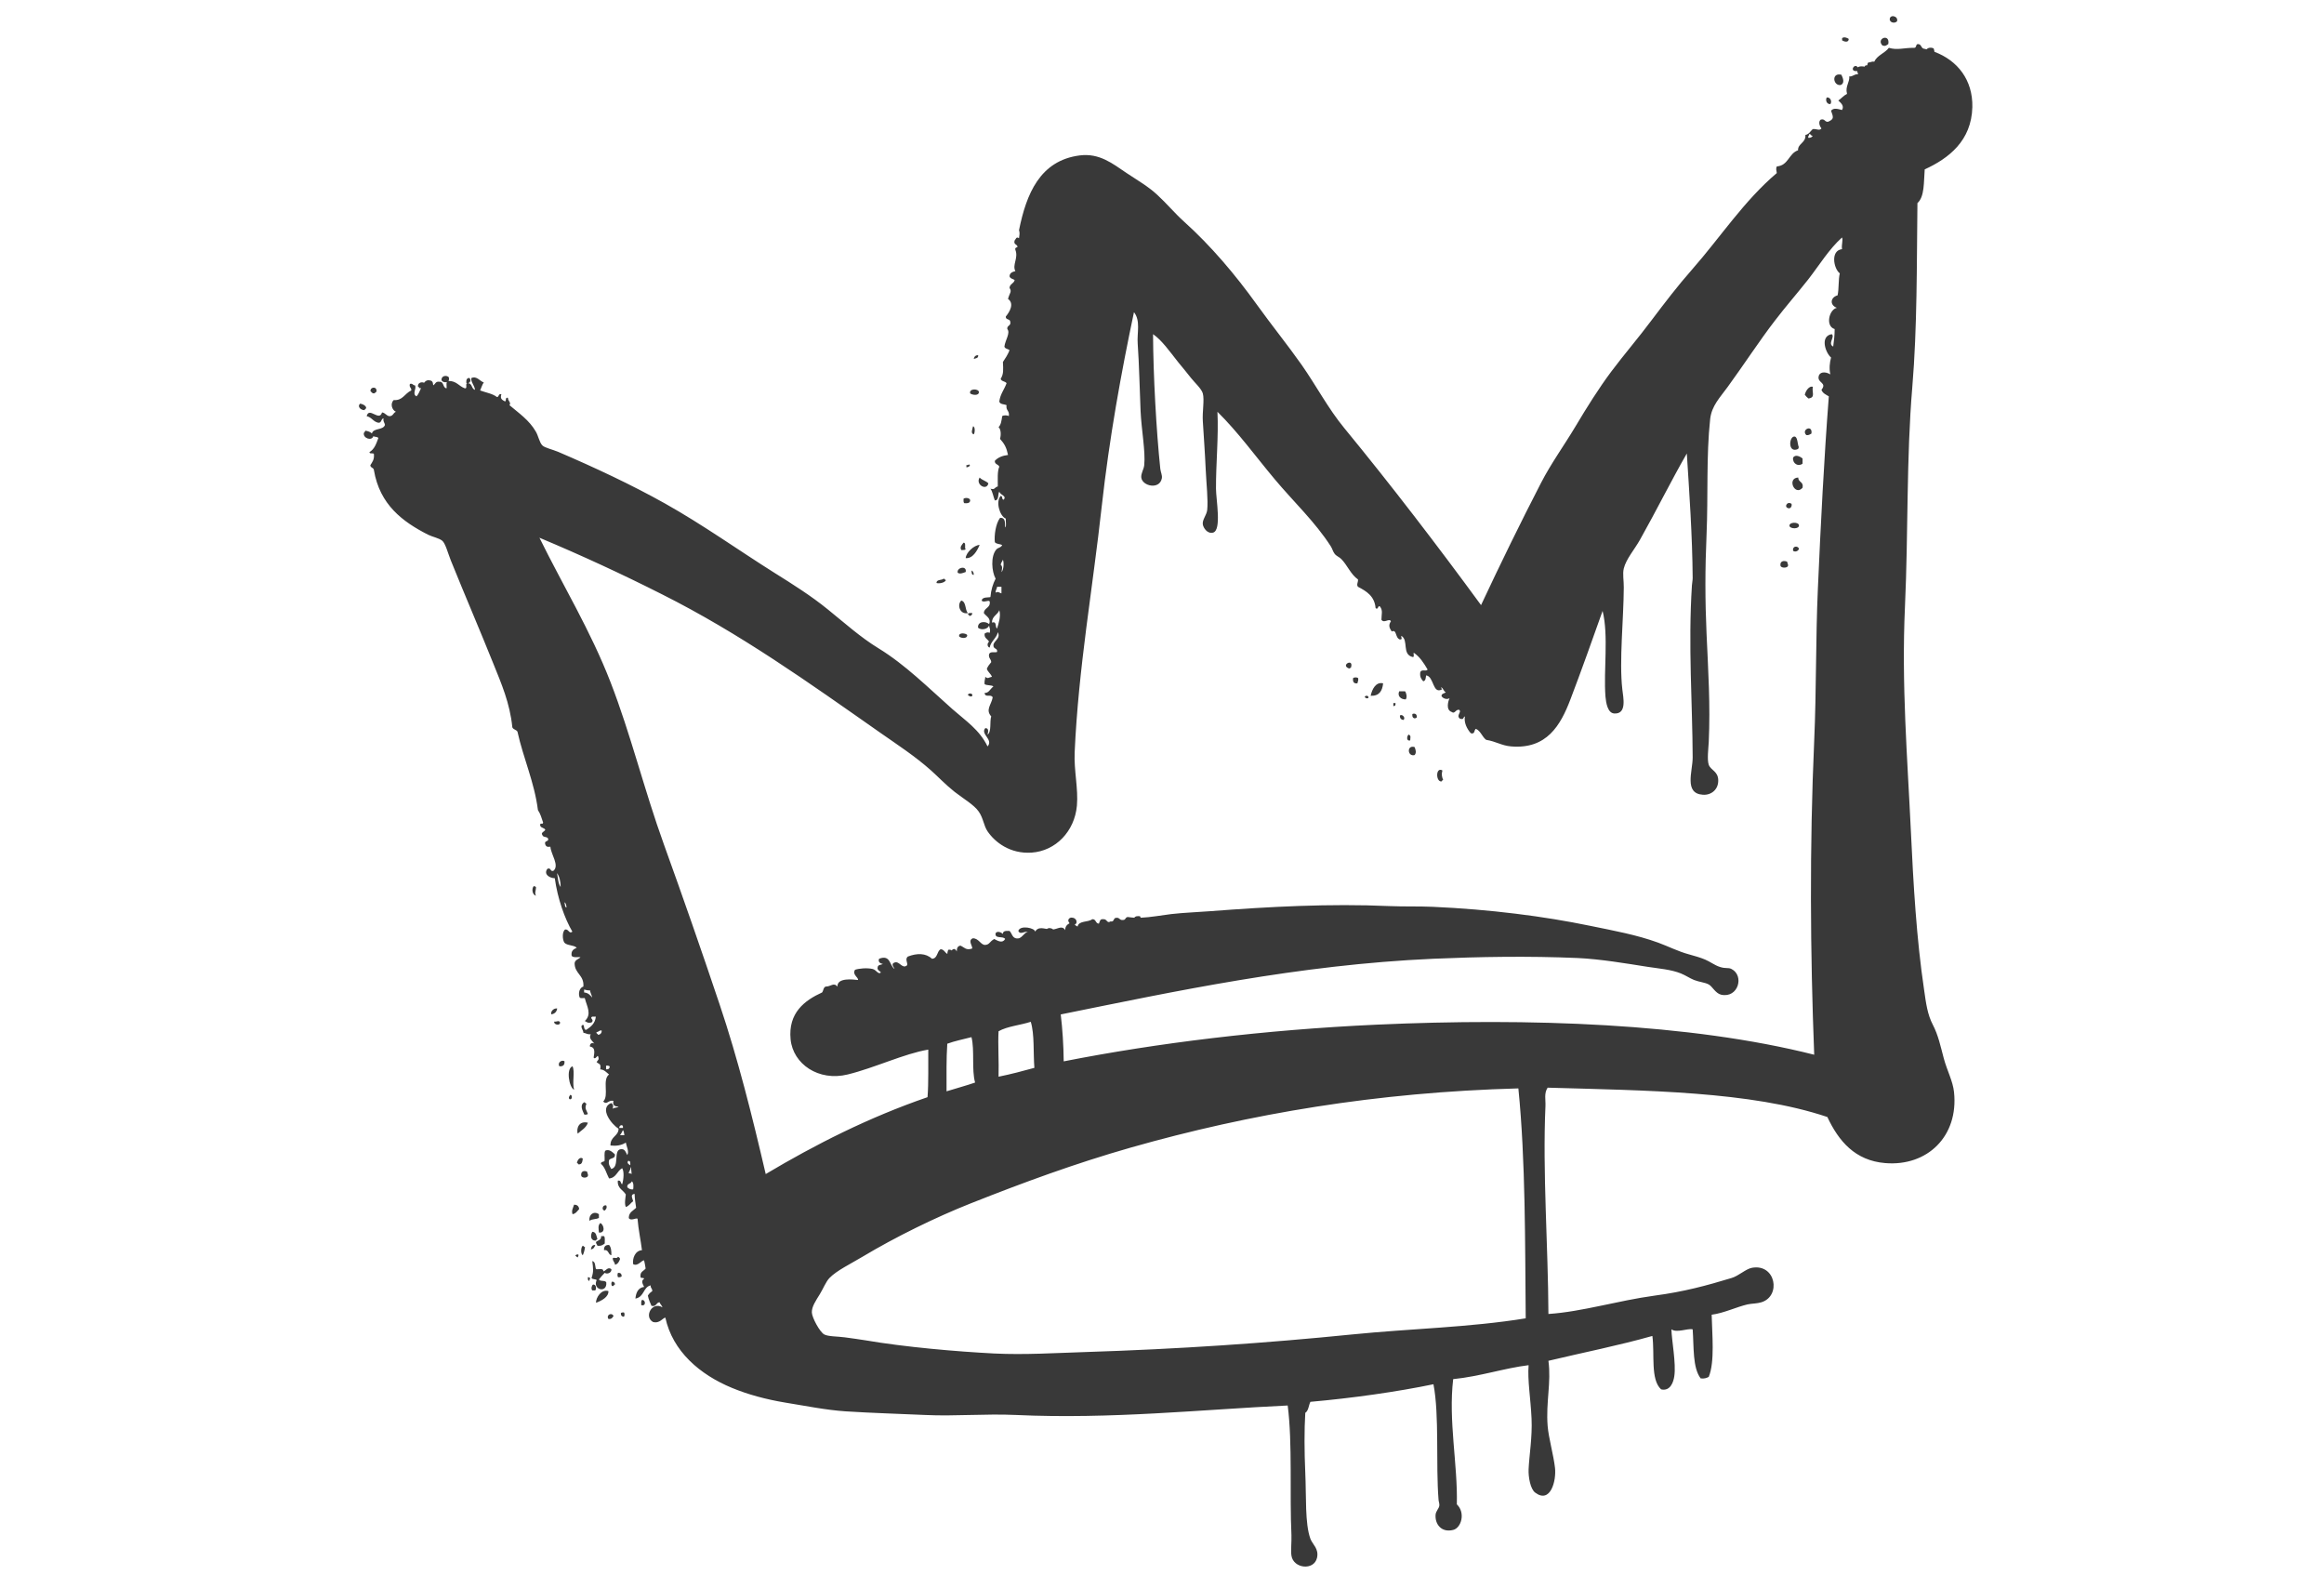 <svg version="1.0" preserveAspectRatio="xMidYMid meet" height="181" viewBox="0 0 198.75 135.75" zoomAndPan="magnify" width="265" xmlns:xlink="http://www.w3.org/1999/xlink" xmlns="http://www.w3.org/2000/svg"><defs><clipPath id="868c8a1f78"><path clip-rule="nonzero" d="M 30.512 1.156 L 168.688 1.156 L 168.688 134 L 30.512 134 Z M 30.512 1.156"></path></clipPath></defs><g clip-path="url(#868c8a1f78)"><path fill-rule="evenodd" fill-opacity="1" d="M 162.234 1.824 C 162.047 2.012 161.68 1.957 161.613 1.695 C 161.566 1.188 162.379 1.348 162.234 1.824 Z M 56.656 111.789 C 56.598 111.617 56.465 111.52 56.402 111.352 C 56.098 111.379 56.148 111.762 55.715 111.66 C 55.598 111.379 55.469 111.117 55.406 110.785 C 55.496 110.629 55.625 110.504 55.777 110.41 C 55.812 110.164 55.609 110.156 55.652 109.91 C 54.988 110.051 55.121 110.898 54.34 111.039 C 54.395 110.512 54.578 110.109 55.086 110.039 C 54.973 109.805 54.789 109.523 55.086 109.344 C 55.059 109.203 54.746 109.352 54.777 109.16 C 54.727 108.73 55.051 108.688 55.215 108.469 C 55.172 108.238 55.145 107.996 55.086 107.777 C 54.883 107.734 54.551 108.32 54.148 108.094 C 54.07 107.609 54.316 106.93 54.902 106.902 C 54.789 105.992 54.598 105.164 54.523 104.211 C 54.402 104.105 53.938 104.445 53.773 104.148 C 53.773 103.648 54.156 103.527 54.402 103.273 C 54.348 102.883 54.281 102.516 54.273 102.086 C 53.871 102.121 54.09 102.469 54.148 102.707 C 53.93 102.863 53.809 103.117 53.52 103.207 C 53.391 102.914 53.484 102.469 53.52 102.141 C 53.301 101.746 52.785 101.633 52.836 100.957 C 53.133 100.887 53.055 101.195 53.207 101.266 C 53.344 100.844 53.387 100.145 53.207 99.891 C 52.77 100.121 52.707 100.723 52.086 100.766 C 51.859 100.34 51.746 99.805 51.395 99.516 C 51.379 99.309 51.621 99.367 51.703 99.27 C 51.734 98.977 51.641 98.574 51.77 98.387 C 52.113 98.23 52.383 98.527 52.586 98.703 C 52.645 99.098 52.207 98.992 52.086 99.203 C 52.008 99.594 52.176 99.734 52.27 99.953 C 53.02 99.812 52.426 98.344 53.082 98.266 C 53.441 98.223 53.492 98.484 53.645 98.766 C 53.824 98.441 53.57 98.012 53.52 97.699 C 53.145 97.949 52.664 98.004 52.207 97.949 C 52.191 97.156 52.91 97.156 52.898 96.508 C 52.332 96.176 51.195 94.754 52.27 94.316 C 52.461 94.445 52.461 94.566 52.395 94.82 C 52.496 94.691 52.777 94.742 52.898 94.629 C 52.723 94.609 52.34 94.613 52.461 94.129 C 52.008 94.043 51.91 94.508 51.586 94.191 C 52.113 93.676 51.473 92.34 52.086 91.875 C 51.859 91.703 51.699 91.465 51.332 91.438 C 51.422 90.898 51.219 91.027 51.02 90.809 C 51.145 90.633 51.262 90.609 51.145 90.312 C 51.098 90.188 50.914 90.645 50.766 90.434 C 50.816 90.082 50.965 89.559 50.453 89.492 C 50.406 89.238 50.668 89.098 50.828 89.246 C 50.688 89.016 50.32 88.816 50.52 88.434 C 50.227 88.469 50.113 88.336 49.891 88.309 C 49.895 88.094 49.629 87.82 49.762 87.68 C 50.039 87.453 49.848 88.109 50.145 88.055 C 50.531 87.797 50.898 87.516 50.957 86.93 C 50.852 86.93 50.742 86.93 50.645 86.93 C 50.375 87.078 50.879 87.191 50.582 87.434 C 50.25 87.496 50.25 87.426 50.016 87.305 C 50.633 86.719 50.199 86.082 50.016 85.363 C 49.98 85.293 49.711 85.41 49.578 85.301 C 49.422 84.926 49.566 84.445 49.891 84.359 C 49.969 83.363 49.141 83.273 49.141 82.355 C 49.184 82.062 49.473 82.023 49.641 81.859 C 49.508 81.797 49.043 81.93 48.887 81.73 C 48.816 81.281 49.07 81.16 49.324 81.039 C 49.078 80.793 48.5 80.871 48.266 80.602 C 48.09 80.34 48.066 79.664 48.328 79.48 C 48.641 79.418 48.66 79.895 48.949 79.664 C 48.293 78.547 47.688 76.84 47.445 75.094 C 46.98 75.086 46.457 74.734 46.824 74.281 C 47.156 74.176 47.023 74.543 47.324 74.465 C 47.875 74.008 47.113 73.059 47.07 72.402 C 46.945 72.391 46.738 72.488 46.633 72.211 C 46.516 71.867 46.875 71.992 46.887 71.773 C 46.875 71.492 46.43 71.641 46.387 71.402 C 46.219 71.203 46.555 71.109 46.633 70.961 C 46.562 70.766 46.246 70.809 46.195 70.582 C 46.184 70.262 46.406 70.574 46.449 70.336 C 46.324 69.961 46.211 69.566 46.004 69.27 C 45.703 66.883 44.762 64.863 44.254 62.566 C 44.168 62.391 43.895 62.391 43.816 62.191 C 43.605 60.102 42.871 58.441 42.191 56.746 C 41.055 53.91 39.77 50.934 38.555 47.922 C 38.293 47.258 38.09 46.445 37.809 46.227 C 37.512 46 36.98 45.906 36.613 45.723 C 34.418 44.609 32.48 43.148 31.98 40.215 C 31.973 39.969 31.676 40.02 31.672 39.777 C 31.82 39.531 32.008 39.324 31.98 38.902 C 32.039 38.633 31.57 38.895 31.605 38.648 C 32.023 38.414 32.18 37.93 32.355 37.461 C 32.301 37.328 32.074 37.379 31.926 37.301 C 31.797 37.738 31.016 37.469 31.121 37.012 C 31.176 36.969 31.211 36.898 31.246 36.828 C 31.48 36.863 31.676 36.934 31.805 37.066 C 31.926 36.574 32.777 36.805 32.922 36.332 C 32.898 36.129 32.742 36.059 32.801 35.77 C 32.566 35.816 32.652 36.172 32.355 36.148 C 31.918 36.062 31.789 35.676 31.359 35.586 C 31.559 34.742 32.434 36.086 32.672 35.266 C 32.957 35.301 33.027 35.543 33.293 35.586 C 33.625 35.598 33.625 35.289 33.859 35.211 C 33.52 35.062 33.344 34.512 33.676 34.207 C 34.438 34.27 34.594 33.656 35.172 33.387 C 35.203 33.133 34.969 33.141 35.055 32.828 C 35.312 32.758 35.293 32.957 35.492 32.949 C 35.645 33.254 35.223 33.676 35.617 33.891 C 35.766 33.762 35.879 33.465 36.012 33.184 C 35.973 33.191 35.93 33.199 35.879 33.191 C 35.852 33.141 35.824 33.086 35.75 33.07 C 35.688 32.754 36.035 32.617 36.266 32.73 C 36.379 32.582 36.516 32.496 36.676 32.512 C 36.938 32.539 37.023 32.609 37.051 32.949 C 37.227 32.852 37.242 32.598 37.555 32.641 C 37.992 32.605 37.844 33.148 38.18 33.203 C 38.23 33.16 38.145 32.836 38.215 32.668 C 38.055 32.723 37.828 32.66 37.758 32.504 C 37.73 32.125 38.176 32.055 38.379 32.25 C 38.422 32.398 38.398 32.504 38.352 32.574 C 39.043 32.562 39.246 33.027 39.75 33.203 C 40.012 33.254 39.762 32.789 39.961 32.766 C 39.934 32.766 39.91 32.758 39.883 32.754 C 39.863 32.5 39.906 32.32 40.137 32.316 C 40.293 32.422 40.258 32.754 39.988 32.766 L 39.996 32.766 C 40.406 32.754 40.301 33.262 40.625 33.332 C 40.574 32.941 40.242 32.633 40.312 32.328 C 40.766 32.117 41.035 32.59 41.375 32.703 C 41.23 32.895 41.168 33.16 41.062 33.387 C 41.551 33.57 42.129 33.656 42.504 33.953 C 42.695 33.938 42.609 33.641 42.879 33.707 C 42.75 34.102 42.934 34.188 43.188 34.328 C 43.328 34.285 43.18 33.945 43.441 34.016 C 43.422 34.277 43.746 34.418 43.57 34.645 C 44.367 35.324 45.25 35.914 45.82 36.898 C 46.047 37.277 46.125 37.828 46.387 38.09 C 46.598 38.297 47.25 38.43 47.762 38.648 C 50.844 39.969 54.012 41.453 56.84 43.035 C 60.094 44.855 63.215 47.086 66.23 48.98 C 67.785 49.953 69.371 50.949 70.805 52.117 C 72.227 53.266 73.602 54.504 75.129 55.434 C 77.438 56.848 79.395 58.816 81.449 60.633 C 82.594 61.641 83.758 62.391 84.457 63.824 C 84.988 63.23 83.809 62.777 84.266 62.258 C 84.59 62.266 84.508 62.582 84.457 62.82 C 84.816 62.555 84.621 61.734 84.77 61.254 C 84.254 60.688 84.789 60.258 84.895 59.629 C 84.746 59.312 84.254 59.699 84.203 59.254 C 84.57 59.25 84.625 58.98 84.957 58.691 C 84.773 58.562 84.395 58.629 84.203 58.5 C 84.168 58.23 84.254 58.082 84.266 57.871 C 84.484 58.078 84.551 57.922 84.832 57.871 C 84.73 57.598 84.484 57.469 84.395 57.188 C 84.484 56.969 84.621 56.793 84.77 56.621 C 84.762 56.34 84.52 56.281 84.586 55.938 C 84.695 55.66 85.094 55.832 85.27 55.746 C 85.332 55.387 84.957 55.547 84.957 55.18 C 84.953 54.801 85.621 54.602 85.332 54.059 C 85.254 54.539 84.711 54.863 84.641 55.371 C 84.406 55.328 84.414 54.984 84.586 54.871 C 84.465 54.629 84.16 54.582 84.203 54.18 C 84.359 54.086 84.449 54.031 84.641 54.113 C 84.719 53.777 84.641 53.789 84.586 53.492 C 84.484 53.797 83.914 53.918 83.645 53.676 C 83.582 53.113 84.309 53.09 84.586 53.367 C 84.789 52.863 84.336 52.703 84.141 52.426 C 84.152 51.941 84.727 52.012 84.641 51.426 C 84.535 51.27 84.117 51.566 83.957 51.359 C 83.992 51.008 84.551 51.113 84.703 51.051 C 84.754 50.43 84.918 49.926 85.145 49.48 C 84.812 48.883 84.703 47.562 85.207 46.984 C 85.355 46.812 85.609 46.84 85.707 46.602 C 85.516 46.504 85.191 46.531 85.078 46.355 C 85.016 45.789 85.148 44.781 85.523 44.285 C 86.047 44.23 85.926 44.828 85.961 45.105 C 86.102 44.977 85.984 44.582 86.02 44.348 C 85.477 44.129 85.137 42.852 85.582 42.406 C 85.77 42.406 85.645 42.727 85.836 42.727 C 86.125 42.379 85.547 42.359 85.461 42.031 C 85.312 42.266 85.461 42.789 85.078 42.789 C 84.945 42.465 84.895 42.047 84.703 41.785 C 85.094 41.914 85.031 41.672 85.332 41.594 C 85.34 41 85.277 40.324 85.461 39.906 C 85.383 39.688 85.059 39.723 85.078 39.406 C 85.34 39.117 85.723 38.961 86.207 38.902 C 86.074 38.27 85.914 37.965 85.523 37.527 C 85.621 37.188 85.609 36.715 85.398 36.523 C 85.609 36.32 85.656 35.953 85.707 35.586 C 85.805 35.492 86.172 35.492 86.273 35.586 C 86.363 35.113 85.996 35.105 86.082 34.645 C 85.871 34.547 85.508 34.59 85.461 34.328 C 85.543 33.691 85.891 33.305 86.082 32.766 C 85.969 32.59 85.637 32.625 85.578 32.395 C 85.84 31.969 85.801 31.629 85.77 30.953 C 85.98 30.641 86.188 30.324 86.336 29.949 C 86.207 29.82 85.941 29.836 85.898 29.633 C 85.961 29.09 86.434 28.465 86.145 28.133 C 86.102 27.797 86.484 27.887 86.398 27.508 C 86.387 27.25 85.988 27.371 86.016 27.066 C 86.336 26.68 86.773 25.961 86.207 25.562 C 86.336 25.047 86.562 24.949 86.336 24.625 C 86.348 24.266 86.715 24.258 86.773 23.941 C 86.617 23.84 86.387 23.828 86.336 23.621 C 86.355 23.332 86.582 23.246 86.836 23.184 C 86.547 22.648 87.113 22.066 86.836 21.367 C 86.781 21.172 86.93 21.172 87.02 21.121 C 87.008 20.859 86.652 20.945 86.773 20.559 C 86.902 20.43 86.895 20.211 87.148 20.367 C 87.176 20.078 87.234 19.949 87.148 19.68 C 87.77 16.594 88.934 13.723 92.344 13.289 C 94.039 13.078 95.156 13.996 96.348 14.797 C 97.379 15.48 98.199 15.945 98.984 16.672 C 99.781 17.406 100.465 18.234 101.234 18.926 C 103.559 21.016 105.637 23.473 107.5 26.066 C 108.77 27.832 110.125 29.504 111.32 31.199 C 112.59 33.02 113.586 34.93 114.949 36.586 C 118.941 41.445 122.91 46.621 126.66 51.742 C 128.34 48.16 130.035 44.688 131.793 41.285 C 132.641 39.637 133.762 38.094 134.738 36.461 C 135.703 34.836 136.723 33.211 137.801 31.766 C 138.91 30.289 140.141 28.863 141.246 27.379 C 142.371 25.891 143.48 24.434 144.695 23.059 C 147.125 20.297 149.137 17.184 151.953 14.797 C 151.926 14.57 151.855 14.434 151.953 14.23 C 152.949 14.16 152.973 13.113 153.77 12.852 C 153.742 12.266 154.461 12.211 154.398 11.539 C 154.715 11.477 154.828 11.215 155.027 11.039 C 155.352 10.996 155.605 11.215 155.773 10.977 C 155.625 10.82 155.473 10.41 155.711 10.227 C 156.086 10.129 156.035 10.445 156.34 10.41 C 156.891 10.176 156.777 10 156.594 9.469 C 156.805 9.188 157.195 9.32 157.531 9.406 C 157.758 9.031 157.391 8.77 157.215 8.594 C 157.469 8.426 157.645 8.184 157.93 8.051 C 157.934 8.031 157.949 8.016 157.957 8.008 C 157.785 7.402 158.203 7.012 158.152 6.531 C 158.465 6.57 158.508 6.344 158.91 6.344 C 158.883 6.223 158.824 6.129 158.805 6.039 C 158.797 6.055 158.797 6.066 158.789 6.082 C 158.117 6.117 158.613 5.359 158.875 5.758 C 159.066 5.637 159.25 5.672 159.48 5.699 C 159.48 5.688 159.48 5.664 159.48 5.645 C 159.539 5.594 159.617 5.574 159.688 5.582 C 159.699 5.504 159.715 5.402 159.785 5.34 C 159.984 5.355 160.047 5.227 160.285 5.277 C 160.539 4.719 161.191 4.555 161.535 4.09 C 162.266 4.309 162.844 4.082 163.664 4.09 C 163.91 4.125 163.824 3.828 163.98 3.773 C 164.312 3.738 164.277 4.062 164.48 4.152 C 164.582 4.168 164.672 4.195 164.77 4.219 C 164.883 4.062 165.168 4.039 165.371 4.141 C 165.387 4.246 165.43 4.316 165.434 4.43 C 167.398 5.164 168.727 6.828 168.676 9.16 C 168.605 12.035 166.664 13.539 164.602 14.484 C 164.516 15.559 164.602 16.816 163.98 17.367 C 163.918 22.555 163.965 28.027 163.543 33.078 C 163.027 39.18 163.203 45.57 162.914 51.863 C 162.609 58.559 163.125 64.793 163.414 70.965 C 163.633 75.648 163.902 80.285 164.547 84.617 C 164.715 85.801 164.836 86.734 165.293 87.617 C 165.766 88.52 165.957 89.469 166.234 90.5 C 166.508 91.527 167.012 92.445 167.109 93.379 C 167.512 97.172 164.812 99.75 161.227 99.453 C 158.648 99.242 157.242 97.574 156.277 95.512 C 149.715 93.301 140.676 93.246 132.355 93.004 C 132.031 93.484 132.195 94.051 132.168 94.574 C 131.914 100.242 132.398 106.523 132.422 112.355 C 135.309 112.164 138.324 111.219 141.504 110.785 C 144.023 110.449 145.918 109.934 148.078 109.281 C 148.711 109.094 149.285 108.508 149.828 108.406 C 151.867 108.035 152.348 110.824 150.641 111.352 C 150.258 111.473 149.844 111.453 149.453 111.535 C 148.508 111.754 147.418 112.285 146.383 112.418 C 146.418 114.078 146.664 116.438 146.133 117.734 C 145.949 117.828 145.762 117.906 145.441 117.863 C 144.742 116.938 144.871 115.18 144.758 113.668 C 144.32 113.562 143.406 114 142.941 113.668 C 142.957 114.574 143.352 116.578 143.188 117.672 C 143.117 118.168 142.852 118.984 142.059 118.801 C 141.133 117.957 141.523 115.793 141.312 114.234 C 138.449 115.047 135.387 115.652 132.422 116.359 C 132.676 118.215 132.195 119.883 132.355 121.93 C 132.434 122.934 132.859 124.41 132.984 125.504 C 133.113 126.633 132.59 128.605 131.289 127.629 C 130.879 127.324 130.699 126.301 130.727 125.633 C 130.781 124.43 131.051 122.898 130.98 121.309 C 130.902 119.578 130.625 118.031 130.727 116.734 C 128.672 116.98 126.559 117.699 124.277 117.926 C 123.855 121.484 124.672 125.207 124.59 128.633 C 125.352 129.359 124.965 130.652 124.277 130.82 C 123.273 131.074 122.703 130.328 122.773 129.508 C 122.801 129.211 123.055 128.992 123.09 128.762 C 123.121 128.578 123.043 128.449 123.027 128.258 C 122.781 125.223 123.105 121.012 122.59 118.363 C 119.477 119.008 115.711 119.543 112.066 119.867 C 111.914 120.164 111.914 120.625 111.629 120.809 C 111.539 122.262 111.547 124.105 111.629 125.941 C 111.723 127.992 111.59 130.266 112.066 131.578 C 112.25 132.066 112.809 132.426 112.633 133.203 C 112.379 134.324 110.613 134.129 110.445 133.02 C 110.379 132.609 110.465 131.84 110.445 131.266 C 110.281 127.801 110.543 123.395 110.125 120.18 C 102.832 120.52 95.008 121.367 86.898 120.992 C 84.266 120.871 81.66 121.113 79.133 120.992 C 76.816 120.887 74.621 120.828 72.309 120.68 C 70.609 120.566 68.828 120.199 67.168 119.934 C 65.496 119.656 63.969 119.242 62.602 118.676 C 59.859 117.547 57.523 115.547 56.902 112.668 C 56.684 112.68 56.43 113.195 55.844 113.039 C 55.047 112.594 55.766 111.246 56.656 111.789 Z M 54.902 111.16 C 55.223 111.117 55.27 111.73 54.84 111.598 C 54.84 111.434 54.812 111.246 54.902 111.16 Z M 154.652 11.785 C 154.844 11.793 154.969 11.73 155.027 11.602 C 154.836 11.645 154.906 11.426 154.707 11.477 C 154.738 11.625 154.594 11.609 154.652 11.785 Z M 123.34 58.938 C 122.5 59.418 122.656 57.836 121.961 57.75 C 121.926 57.965 121.934 58.219 121.715 58.254 C 121.559 58.07 121.406 57.895 121.461 57.496 C 121.555 57.172 121.969 57.453 122.09 57.25 C 121.766 56.699 121.426 56.156 120.898 55.809 C 120.863 55.914 120.973 56.176 120.832 56.184 C 119.852 55.973 120.5 54.723 119.836 54.367 C 119.824 54.574 119.98 54.672 119.711 54.68 C 119.293 54.523 119.477 53.789 119.02 53.996 C 118.805 53.672 118.727 53.453 118.953 53.121 C 118.801 52.828 118.363 53.344 118.141 52.992 C 118.141 52.535 118.285 52.199 118.016 51.863 C 117.859 51.688 117.852 52.223 117.641 51.988 C 117.551 50.973 116.863 50.555 116.137 50.176 C 115.977 49.992 116.164 49.785 116.137 49.547 C 115.508 49.109 115.234 48.332 114.703 47.797 C 114.52 47.613 114.301 47.562 114.141 47.355 C 113.996 47.172 113.941 46.918 113.82 46.73 C 112.492 44.645 110.602 42.879 109.004 40.965 C 107.367 39.012 105.891 36.961 104.117 35.211 C 104.219 37.352 103.984 39.625 103.992 41.785 C 103.996 42.719 104.492 45.344 103.742 45.543 C 103.227 45.668 102.91 45.105 102.867 44.852 C 102.797 44.449 103.191 44.059 103.242 43.602 C 103.328 42.754 103.172 41.418 103.113 40.152 C 103.051 38.734 102.938 37.203 102.867 36.023 C 102.812 35.195 103.016 34.207 102.867 33.645 C 102.762 33.246 102.156 32.703 101.863 32.328 C 101.484 31.836 101.059 31.34 100.797 31.016 C 99.98 29.984 99.359 29.09 98.609 28.574 C 98.625 32.062 98.887 36.828 99.23 40.09 C 99.266 40.395 99.414 40.641 99.359 40.91 C 99.16 41.891 97.711 41.574 97.605 40.848 C 97.559 40.484 97.816 40.148 97.855 39.781 C 97.973 38.586 97.621 36.809 97.543 35.148 C 97.465 33.367 97.422 31.145 97.297 29.387 C 97.227 28.461 97.559 27.414 96.977 26.695 C 95.891 31.836 94.867 37.465 94.223 43.281 C 93.461 50.246 92.227 57.098 91.906 64.328 C 91.836 65.887 92.227 67.441 92.098 68.895 C 91.898 71.086 90.289 72.766 88.215 72.906 C 86.379 73.027 85.086 72.012 84.457 71.086 C 84.125 70.598 84.098 69.961 83.703 69.398 C 83.305 68.816 82.367 68.281 81.641 67.711 C 80.898 67.125 80.227 66.418 79.633 65.887 C 78.25 64.652 76.688 63.641 75.25 62.633 C 69.16 58.367 63.328 54.188 56.59 50.805 C 53.203 49.094 49.742 47.492 46.133 45.98 C 48.137 50.055 50.504 53.926 52.207 58.316 C 53.938 62.766 55.086 67.531 56.781 72.215 C 58.391 76.676 59.98 81.23 61.535 85.863 C 63.117 90.566 64.324 95.406 65.484 100.391 C 69.746 97.855 74.262 95.562 79.324 93.816 C 79.422 92.539 79.371 91.113 79.387 89.75 C 77.34 90.09 74.789 91.316 72.496 91.875 C 70.008 92.488 67.82 90.984 67.613 88.875 C 67.391 86.605 68.816 85.539 70.305 84.863 C 70.426 84.715 70.406 84.426 70.617 84.359 C 71.055 84.367 71.301 83.973 71.617 84.359 C 71.59 83.57 72.953 83.754 73.371 83.797 C 73.449 83.586 72.848 83.344 73.125 82.922 C 73.457 82.809 74.148 82.742 74.629 82.855 C 74.953 82.941 75.086 83.324 75.312 83.176 C 75.41 83.07 74.938 83.004 75.066 82.672 C 75.102 82.477 75.367 82.52 75.504 82.418 C 75.242 82.398 75.07 82.207 75.184 81.98 C 76.18 81.594 76.066 82.59 76.508 82.855 C 76.352 82.59 76.215 82.406 76.508 82.301 C 76.914 82.145 77.156 82.887 77.566 82.547 C 77.672 82.363 77.367 82.031 77.629 81.797 C 78.414 81.488 79.188 81.492 79.699 81.98 C 80.199 81.969 80.105 81.352 80.445 81.168 C 80.73 81.168 80.836 81.492 81.02 81.566 C 81.012 81.453 81.062 81.316 81.09 81.219 C 81.223 81.184 81.316 81.211 81.379 81.273 C 81.512 81.121 81.676 81.062 81.824 81.359 C 81.816 81.078 81.902 80.887 82.141 80.859 C 82.488 81.008 82.605 81.289 83.145 81.105 C 83.188 80.895 82.742 80.414 83.199 80.23 C 83.723 80.23 83.871 80.824 84.266 80.797 C 84.641 80.762 84.605 80.535 85.023 80.293 C 85.355 80.457 85.723 80.688 85.961 80.293 C 85.805 80.004 85.051 80.32 85.145 79.793 C 85.297 79.574 85.617 79.723 85.77 79.855 C 85.766 79.574 86.055 79.594 86.336 79.602 C 86.582 79.836 86.562 80.336 87.148 80.23 C 87.465 80.109 87.578 79.785 87.898 79.664 C 87.551 79.652 87.238 79.941 87.086 79.602 C 87.238 79.074 88.52 79.348 88.523 79.664 C 88.75 79.262 89.133 79.363 89.535 79.434 C 89.664 79.32 89.918 79.34 90.066 79.477 C 90.496 79.418 90.855 79.109 91.098 79.539 C 91.09 79.215 91.258 79.059 91.469 78.945 C 91.414 78.891 91.379 78.812 91.355 78.719 C 91.398 78.262 92.219 78.457 92.043 78.965 C 91.992 78.996 91.938 79.023 91.922 79.086 C 92 79.137 92.07 79.188 92.156 79.227 C 92.254 78.699 93.066 78.883 93.41 78.598 C 93.75 78.578 93.672 78.965 93.977 78.98 C 94.062 78.82 94.047 78.559 94.352 78.598 C 94.684 78.562 94.656 78.996 94.973 78.789 C 95.316 78.867 95.191 78.465 95.473 78.48 C 95.762 78.445 95.742 78.711 96.039 78.664 C 96.285 78.684 96.23 78.395 96.477 78.414 C 96.652 78.445 96.828 78.457 97.012 78.473 C 97.078 78.332 97.273 78.324 97.492 78.344 C 97.508 78.387 97.535 78.43 97.555 78.473 C 98.402 78.438 99.301 78.266 100.168 78.16 C 101.27 78.035 102.395 78 103.488 77.914 C 108.566 77.527 113.691 77.25 118.832 77.477 C 120.125 77.531 121.277 77.484 122.527 77.539 C 127.43 77.758 132.02 78.344 135.988 79.164 C 138.043 79.586 139.969 79.934 141.812 80.605 C 142.676 80.922 143.527 81.359 144.441 81.605 C 144.949 81.75 145.379 81.863 145.816 82.047 C 146.242 82.223 146.621 82.527 147.074 82.676 C 147.609 82.852 147.781 82.707 148.078 82.855 C 149.199 83.43 148.656 85.371 147.195 85.055 C 146.707 84.941 146.438 84.34 146.133 84.18 C 145.809 84 145.324 83.973 144.879 83.797 C 144.512 83.648 144.145 83.395 143.754 83.238 C 142.922 82.898 141.867 82.82 140.938 82.676 C 138.996 82.371 136.891 82.012 134.926 81.918 C 130.656 81.734 126.496 81.812 122.59 81.98 C 110.973 82.496 100.445 84.777 90.715 86.742 C 90.867 88.012 90.953 89.348 90.969 90.754 C 98.934 89.184 108.148 88.055 117.703 87.617 C 130.797 87.023 144.512 87.496 155.152 90.188 C 154.812 81.492 154.75 72.379 155.152 63.324 C 155.344 58.98 155.273 54.645 155.465 50.359 C 155.711 44.758 155.992 39.23 156.402 33.891 C 156.156 33.742 155.871 33.629 155.773 33.332 C 156.27 32.711 155.434 32.762 155.527 32.203 C 155.59 31.801 156.078 31.738 156.531 32.012 C 156.422 31.52 156.473 31.016 156.594 30.57 C 156.125 30.184 155.617 28.75 156.648 28.574 C 156.961 28.793 156.273 29.391 156.777 29.633 C 156.84 29.16 156.902 28.68 156.902 28.137 C 156.09 27.895 156.418 26.477 157.086 26.32 C 156.465 26.086 156.523 25.43 157.152 25.254 C 157.277 24.691 157.207 23.926 157.34 23.375 C 156.805 22.961 156.531 21.414 157.531 21.305 C 157.469 20.902 157.637 20.57 157.531 20.305 C 156.422 21.301 155.617 22.633 154.652 23.879 C 153.719 25.062 152.703 26.223 151.77 27.445 C 150.52 29.066 149.059 31.293 147.758 33.078 C 147.102 33.984 146.383 34.688 146.254 35.832 C 145.91 39.02 146.09 42.352 145.945 45.727 C 145.816 48.629 145.816 51.332 145.945 54.18 C 146.09 57.398 146.277 60.258 146.133 63.453 C 146.105 63.969 145.98 64.961 146.133 65.395 C 146.312 65.875 146.926 65.938 146.945 66.707 C 146.969 67.504 146.352 68.008 145.633 67.957 C 143.996 67.852 144.758 65.965 144.758 64.766 C 144.742 60.18 144.363 55.184 144.695 50.047 C 144.707 49.836 144.758 49.637 144.758 49.418 C 144.734 45.805 144.461 41.984 144.258 38.777 C 142.906 41.129 141.645 43.68 140.246 46.164 C 139.785 46.984 139.066 47.801 138.867 48.609 C 138.754 49.066 138.875 49.676 138.867 50.238 C 138.855 52.922 138.465 56.531 138.742 58.938 C 138.824 59.668 139.148 61.07 138.055 61.008 C 137.484 60.973 137.352 60.105 137.301 59.566 C 137.125 57.32 137.582 54.375 137.055 52.238 C 136.27 54.449 135.195 57.477 134.301 59.812 C 133.461 62.016 132.285 64.078 129.23 63.824 C 128.41 63.754 127.957 63.402 127.098 63.262 C 126.75 63.008 126.637 62.504 126.219 62.32 C 126.043 62.422 126.164 62.809 125.781 62.695 C 125.438 62.301 125.184 61.77 125.281 61.254 C 125.082 61.352 125.238 61.574 124.844 61.445 C 124.504 61.164 125.047 60.879 124.781 60.691 C 124.477 60.648 124.418 61.086 124.152 60.879 C 123.621 60.703 123.855 59.934 123.969 59.695 C 123.742 59.871 123.34 59.695 123.277 59.504 C 123.289 59.285 123.539 59.305 123.648 59.191 C 123.461 59.148 123.367 58.684 123.211 58.812 C 123.297 58.816 123.277 58.926 123.34 58.938 Z M 85.582 48.297 C 85.77 48.43 85.688 48.691 85.645 48.918 C 85.836 48.754 85.875 48.105 85.77 47.859 C 85.723 48.012 85.602 48.105 85.582 48.297 Z M 85.145 50.676 C 85.367 50.547 85.445 50.684 85.645 50.738 C 85.645 50.547 85.645 50.359 85.645 50.176 C 85.523 50.176 85.398 50.176 85.27 50.176 C 85.262 50.371 85.129 50.449 85.145 50.676 Z M 84.832 53.238 C 85.289 53.09 85.07 53.629 85.27 53.742 C 85.398 53.324 85.617 52.676 85.461 52.18 C 85.305 52.59 84.832 52.676 84.832 53.238 Z M 47.949 75.844 C 47.941 75.355 47.848 74.945 47.637 74.656 C 47.723 75.074 47.73 75.57 47.949 75.844 Z M 48.449 77.602 C 48.43 77.41 48.414 77.223 48.266 77.156 C 48.336 77.297 48.273 77.566 48.449 77.602 Z M 49.953 84.863 C 50.301 84.891 50.477 85.094 50.645 85.301 C 50.602 85.066 50.488 84.902 50.453 84.68 C 50.242 84.699 50.102 84.648 49.953 84.613 C 49.953 84.691 49.953 84.777 49.953 84.863 Z M 85.398 88.18 C 85.332 89.289 85.438 90.766 85.398 92.066 C 86.457 91.852 87.457 91.586 88.461 91.309 C 88.355 90.004 88.484 88.457 88.152 87.371 C 87.262 87.664 86.152 87.75 85.398 88.18 Z M 51.02 88.246 C 50.969 88.414 51.141 88.371 51.148 88.492 C 51.336 88.457 51.465 88.355 51.457 88.117 C 51.227 88.074 51.219 88.25 51.02 88.246 Z M 81.012 89.246 C 80.926 90.539 80.949 91.938 80.949 93.316 C 81.762 93.059 82.602 92.84 83.391 92.566 C 83.082 91.473 83.363 89.797 83.082 88.684 C 82.387 88.867 81.652 89.008 81.012 89.246 Z M 51.832 91.438 C 52.035 91.449 52.137 91.367 52.145 91.188 C 52.074 91.133 51.98 91.105 51.832 91.125 C 51.832 91.23 51.832 91.332 51.832 91.438 Z M 96.668 98.137 C 91.941 99.488 87.559 101.098 83.016 102.898 C 80.008 104.09 76.59 105.766 73.754 107.465 C 72.77 108.055 71.543 108.645 70.934 109.281 C 70.637 109.586 70.406 110.184 70.113 110.66 C 69.785 111.195 69.41 111.73 69.43 112.227 C 69.445 112.672 70.109 113.898 70.488 114.105 C 70.836 114.289 71.598 114.266 72.246 114.352 C 72.84 114.438 73.484 114.516 74 114.605 C 77.43 115.191 81.773 115.566 85.023 115.734 C 87.621 115.863 90.277 115.688 92.848 115.609 C 100.82 115.355 108.277 114.848 115.641 114.105 C 120.648 113.602 125.648 113.512 130.48 112.727 C 130.422 106.441 130.473 99.211 129.852 93.066 C 117.734 93.395 106.895 95.223 96.668 98.137 Z M 52.961 96.449 C 53.062 96.449 53.168 96.449 53.273 96.449 C 53.344 96.082 52.934 96.188 52.961 96.449 Z M 53.027 97.07 C 53.145 97.07 53.273 97.07 53.398 97.07 C 53.371 96.91 53.363 96.734 53.273 96.633 C 53.203 96.797 53.117 96.938 53.027 97.07 Z M 53.902 99.641 C 53.902 99.453 53.938 99.227 53.711 99.27 C 53.605 99.473 53.746 99.535 53.902 99.641 Z M 53.773 100.328 C 53.879 100.328 53.973 100.34 54.02 100.391 C 54 100.227 53.98 99.734 53.902 99.824 C 53.949 100.086 53.773 100.121 53.773 100.328 Z M 53.648 101.52 C 53.766 101.633 53.902 101.727 54.148 101.703 C 54.168 101.625 54.227 101.074 54.02 101.02 C 53.965 101.254 53.598 101.176 53.648 101.52 Z M 52.469 112.531 C 52.375 112.664 52.305 112.82 52.031 112.777 C 51.816 112.43 52.328 112.191 52.469 112.531 Z M 53.352 112.219 C 53.434 112.297 53.434 112.508 53.352 112.594 C 53.176 112.578 53.082 112.48 53.098 112.277 C 53.152 112.234 53.238 112.211 53.352 112.219 Z M 52.031 110.398 C 52.066 110.891 51.457 111.223 50.969 111.398 C 50.957 110.969 51.422 110.207 52.031 110.398 Z M 50.715 109.84 C 50.977 109.805 51.035 110.18 50.906 110.34 C 50.82 110.34 50.738 110.34 50.652 110.34 C 50.527 110.199 50.602 109.918 50.715 109.84 Z M 52.348 109.586 C 52.504 109.594 52.59 109.676 52.594 109.84 C 52.477 109.84 52.516 110.008 52.348 109.961 C 52.262 109.883 52.262 109.664 52.348 109.586 Z M 50.277 109.211 C 50.379 109.191 50.383 109.266 50.469 109.273 C 50.477 109.387 50.391 109.402 50.406 109.523 C 50.266 109.516 50.27 109.367 50.277 109.211 Z M 52.848 108.836 C 53.066 108.824 53.176 108.922 53.16 109.148 C 53.09 109.195 52.988 109.23 52.848 109.211 C 52.793 109.027 52.793 109.02 52.848 108.836 Z M 50.652 107.832 C 50.941 107.883 50.879 108.277 50.969 108.52 C 51.203 108.562 51.629 108.406 51.594 108.711 C 51.824 108.668 51.973 108.293 52.285 108.52 C 52.332 108.824 51.926 108.992 51.719 108.836 C 51.543 109.012 51.379 109.203 51.219 109.402 C 51.309 109.598 51.746 109.449 51.848 109.648 C 51.953 110.617 50.637 110.297 51.027 109.457 C 50.934 109.352 50.652 109.414 50.59 109.273 C 50.781 108.711 50.73 108.484 50.652 107.832 Z M 52.848 107.461 C 52.934 107.496 52.996 107.551 53.031 107.645 C 52.949 107.867 52.855 108.086 52.594 108.145 C 52.586 107.906 52.383 107.855 52.41 107.578 C 52.512 107.488 52.758 107.672 52.848 107.461 Z M 49.465 107.27 C 49.496 107.402 49.426 107.438 49.402 107.516 C 49.316 107.496 49.305 107.41 49.211 107.395 C 49.227 107.281 49.324 107.254 49.465 107.27 Z M 49.84 106.52 C 49.926 106.543 49.938 106.625 50.031 106.641 C 49.996 106.902 49.934 107.129 49.84 107.332 C 49.645 107.219 49.672 106.633 49.84 106.52 Z M 52.094 106.457 C 52.258 106.648 52.297 106.957 52.285 107.332 C 51.988 107.277 52.078 106.832 51.656 106.895 C 51.641 106.586 51.781 106.438 52.094 106.457 Z M 50.906 106.457 C 50.844 106.648 50.758 106.809 50.531 106.832 C 50.574 106.625 50.633 106.438 50.906 106.457 Z M 51.41 105.699 C 51.492 105.699 51.57 105.699 51.656 105.699 C 51.77 105.82 51.703 106.117 51.719 106.328 C 51.562 106.449 51.41 106.562 51.09 106.52 C 51.07 106.402 50.957 106.359 50.969 106.203 C 51.125 106.047 51.438 106.047 51.41 105.699 Z M 50.652 105.328 C 51 105.34 51.004 105.688 51.09 105.957 C 51.035 105.984 50.977 106.012 50.969 106.082 C 50.488 106.109 50.477 105.629 50.652 105.328 Z M 51.344 104.578 C 51.656 104.727 51.805 105.461 51.219 105.391 C 51.203 105.113 51.105 104.785 51.344 104.578 Z M 51.219 103.824 C 51.219 103.93 51.219 104.035 51.219 104.141 C 50.941 104.289 50.703 104.199 50.406 104.387 C 50.344 103.836 50.793 103.527 51.219 103.824 Z M 51.848 103.074 C 51.93 103.258 51.848 103.387 51.719 103.512 C 51.414 103.492 51.516 102.988 51.848 103.074 Z M 49.094 103.012 C 49.367 103.004 49.5 103.145 49.531 103.383 C 49.367 103.562 49.246 103.773 48.965 103.824 C 48.852 103.512 49.008 103.301 49.094 103.012 Z M 50.215 100.191 C 50.215 100.34 50.32 100.375 50.277 100.566 C 50.164 100.738 49.824 100.738 49.715 100.566 C 49.629 100.164 49.941 100.051 50.215 100.191 Z M 49.84 99.062 C 49.805 99.324 49.785 99.594 49.465 99.562 C 49.438 99.516 49.41 99.457 49.34 99.445 C 49.375 99.199 49.586 98.887 49.84 99.062 Z M 50.277 96 C 50.125 96.449 49.719 96.648 49.402 96.938 C 49.277 96.441 49.535 95.82 50.277 96 Z M 49.969 94.246 C 50.047 94.27 50.066 94.352 50.152 94.367 C 49.98 94.84 50.137 94.855 50.277 95.25 C 50.207 95.301 50.109 95.328 49.969 95.305 C 49.82 94.953 49.551 94.5 49.969 94.246 Z M 48.773 93.617 C 48.965 93.617 48.957 94.062 48.711 93.992 C 48.578 93.867 48.703 93.719 48.773 93.617 Z M 48.965 91.176 C 49.184 91.648 48.922 92.531 49.094 93.18 C 48.668 92.996 48.387 91.359 48.965 91.176 Z M 48.273 90.738 C 48.309 91.062 48.16 91.203 47.836 91.176 C 47.66 90.871 48.012 90.602 48.273 90.738 Z M 47.898 87.418 C 47.926 87.742 47.332 87.629 47.398 87.355 C 47.645 87.383 47.777 87.215 47.898 87.418 Z M 47.652 86.23 C 47.609 86.52 47.441 86.691 47.148 86.734 C 47.066 86.535 47.305 86.195 47.652 86.23 Z M 45.645 75.773 C 45.746 75.754 45.754 75.828 45.836 75.836 C 45.852 76.141 45.695 76.34 45.836 76.586 C 45.52 76.527 45.449 75.984 45.645 75.773 Z M 123.355 65.879 C 123.262 66.227 123.312 66.41 123.418 66.691 C 123.359 66.719 123.305 66.75 123.289 66.82 C 122.77 66.875 122.773 65.539 123.355 65.879 Z M 120.973 63.875 C 121.074 64.102 121.152 64.383 120.973 64.566 C 120.367 64.723 120.281 63.684 120.973 63.875 Z M 120.473 62.809 C 120.699 62.93 120.605 63.039 120.602 63.309 C 120.23 63.402 120.324 62.895 120.473 62.809 Z M 120.035 61.559 C 119.824 61.543 119.711 61.422 119.723 61.184 C 119.887 61.027 120.238 61.348 120.035 61.559 Z M 121.156 61.375 C 121.086 61.359 121.051 61.387 121.039 61.43 C 120.832 61.422 120.762 61.289 120.785 61.055 C 120.98 60.965 121.215 61.051 121.156 61.375 Z M 119.16 60.117 C 119.223 60.117 119.277 60.117 119.344 60.117 C 119.363 60.281 119.32 60.387 119.16 60.371 C 119.16 60.285 119.16 60.203 119.16 60.117 Z M 117.027 59.68 C 116.828 59.75 116.863 59.707 116.715 59.617 C 116.723 59.434 117.09 59.453 117.027 59.68 Z M 83.152 59.496 C 83.023 59.629 82.875 59.504 82.777 59.434 C 82.777 59.242 83.223 59.25 83.152 59.496 Z M 119.66 59.113 C 119.824 59.113 119.992 59.113 120.16 59.113 C 120.273 59.242 120.359 59.625 120.219 59.805 C 119.801 59.812 119.484 59.512 119.66 59.113 Z M 118.285 58.43 C 118.219 59.078 117.957 59.523 117.219 59.496 C 117.336 58.938 117.664 58.281 118.285 58.43 Z M 116.152 57.992 C 116.188 58.195 116.109 58.281 116.086 58.43 C 115.777 58.473 115.68 58.297 115.715 57.992 C 115.797 57.898 116.066 57.898 116.152 57.992 Z M 115.523 57.117 C 115.453 57.102 115.418 57.129 115.402 57.172 C 114.543 56.883 115.848 56.211 115.523 57.117 Z M 82.715 54.297 C 82.742 54.645 82.164 54.582 82.027 54.418 C 81.957 54.051 82.613 54.137 82.715 54.297 Z M 83.152 52.422 C 83.145 52.574 83.059 52.66 82.906 52.668 C 82.875 52.609 82.848 52.555 82.777 52.539 C 82.785 52.383 82.988 52.422 83.152 52.422 Z M 82.777 52.422 C 82.086 52.574 81.824 51.699 82.211 51.352 C 82.648 51.461 82.508 52.145 82.777 52.422 Z M 80.707 49.477 C 80.793 49.496 80.805 49.582 80.898 49.602 C 80.805 49.836 80.289 49.926 80.086 49.848 C 80.094 49.523 80.539 49.637 80.707 49.477 Z M 83.086 48.781 C 83.223 48.84 83.277 48.965 83.277 49.156 C 83.086 49.164 83.094 48.973 83.086 48.781 Z M 82.586 48.91 C 82.41 48.973 82.094 49.121 81.902 48.973 C 81.801 48.508 82.707 48.332 82.586 48.91 Z M 152.844 48.035 C 152.844 48.184 152.949 48.219 152.906 48.41 C 152.793 48.578 152.391 48.578 152.277 48.41 C 152.172 47.977 152.562 47.895 152.844 48.035 Z M 153.848 46.906 C 153.824 47.109 153.527 47.242 153.344 47.094 C 153.27 46.672 153.742 46.652 153.848 46.906 Z M 83.781 46.594 C 83.562 47.109 83.18 47.781 82.586 47.723 C 82.613 47.25 83.301 46.609 83.781 46.594 Z M 82.402 46.402 C 82.656 46.402 82.453 46.855 82.586 46.969 C 82.516 47.039 82.367 47.039 82.211 47.031 C 82.055 46.758 82.277 46.578 82.402 46.402 Z M 153.848 44.906 C 153.891 45.266 153.07 45.238 153.035 44.961 C 153.012 44.629 153.797 44.617 153.848 44.906 Z M 153.219 43.086 C 153.254 43.309 153.168 43.41 153.035 43.465 C 152.496 43.453 152.816 42.789 153.219 43.086 Z M 82.969 42.773 C 82.969 43.027 82.734 43.043 82.465 43.027 C 82.387 42.949 82.395 42.801 82.402 42.648 C 82.559 42.527 82.945 42.57 82.969 42.773 Z M 153.785 40.832 C 153.785 41.254 154.27 41.176 154.156 41.707 C 153.492 42.461 152.789 40.875 153.785 40.832 Z M 83.781 40.832 C 83.969 41.059 84.332 41.113 84.527 41.332 C 84.379 42.004 83.391 41.43 83.781 40.832 Z M 82.84 39.707 C 83.094 39.777 82.828 39.957 82.648 39.957 C 82.648 39.891 82.648 39.828 82.648 39.766 C 82.742 39.773 82.828 39.777 82.84 39.707 Z M 154.156 39.207 C 154.156 39.348 154.156 39.496 154.156 39.645 C 153.797 39.934 153.289 39.645 153.344 39.145 C 153.516 38.812 153.969 39.039 154.156 39.207 Z M 153.848 38.27 C 153.785 38.27 153.797 38.348 153.785 38.387 C 152.867 38.812 152.992 37.285 153.473 37.328 C 153.746 37.352 153.711 37.984 153.848 38.27 Z M 154.914 37.074 C 154.777 37.133 154.703 37.238 154.477 37.203 C 154.004 36.73 155.039 36.262 154.914 37.074 Z M 83.215 36.453 C 83.414 36.469 83.379 37.031 83.277 37.137 C 82.988 37.074 83.164 36.672 83.215 36.453 Z M 30.801 34.512 C 31.02 34.562 31.219 34.637 31.305 34.82 C 31.352 34.992 31.184 34.949 31.184 35.07 C 30.836 35.082 30.527 34.746 30.801 34.512 Z M 83.715 33.508 C 83.738 33.875 83.125 33.777 82.969 33.637 C 82.855 33.203 83.676 33.227 83.715 33.508 Z M 32.188 33.508 C 32.102 33.531 32.086 33.613 31.996 33.637 C 31.812 33.648 31.777 33.516 31.684 33.445 C 31.656 33.051 32.293 33.02 32.188 33.508 Z M 155.035 33.07 C 154.934 33.559 155.293 33.988 154.66 34.074 C 154.539 33.98 154.441 33.875 154.348 33.754 C 154.426 33.402 154.723 32.98 155.035 33.07 Z M 83.652 30.371 C 83.688 30.641 83.441 30.629 83.277 30.691 C 83.312 30.5 83.418 30.367 83.652 30.371 Z M 156.227 8.332 C 156.539 8.297 156.688 8.68 156.539 8.898 C 156.227 8.934 156.086 8.559 156.227 8.332 Z M 157.477 6.391 C 157.617 6.68 157.789 7.113 157.414 7.273 C 156.758 7.352 156.602 6.18 157.477 6.391 Z M 161.488 3.766 C 161.305 3.891 161.246 3.969 160.988 3.891 C 160.414 3.285 161.656 2.824 161.488 3.766 Z M 158.105 3.328 C 158.098 3.672 157.723 3.566 157.539 3.453 C 157.539 3.391 157.539 3.328 157.539 3.262 C 157.703 3.121 157.984 3.234 158.105 3.328 Z M 158.105 3.328" fill="#393939"></path></g></svg>